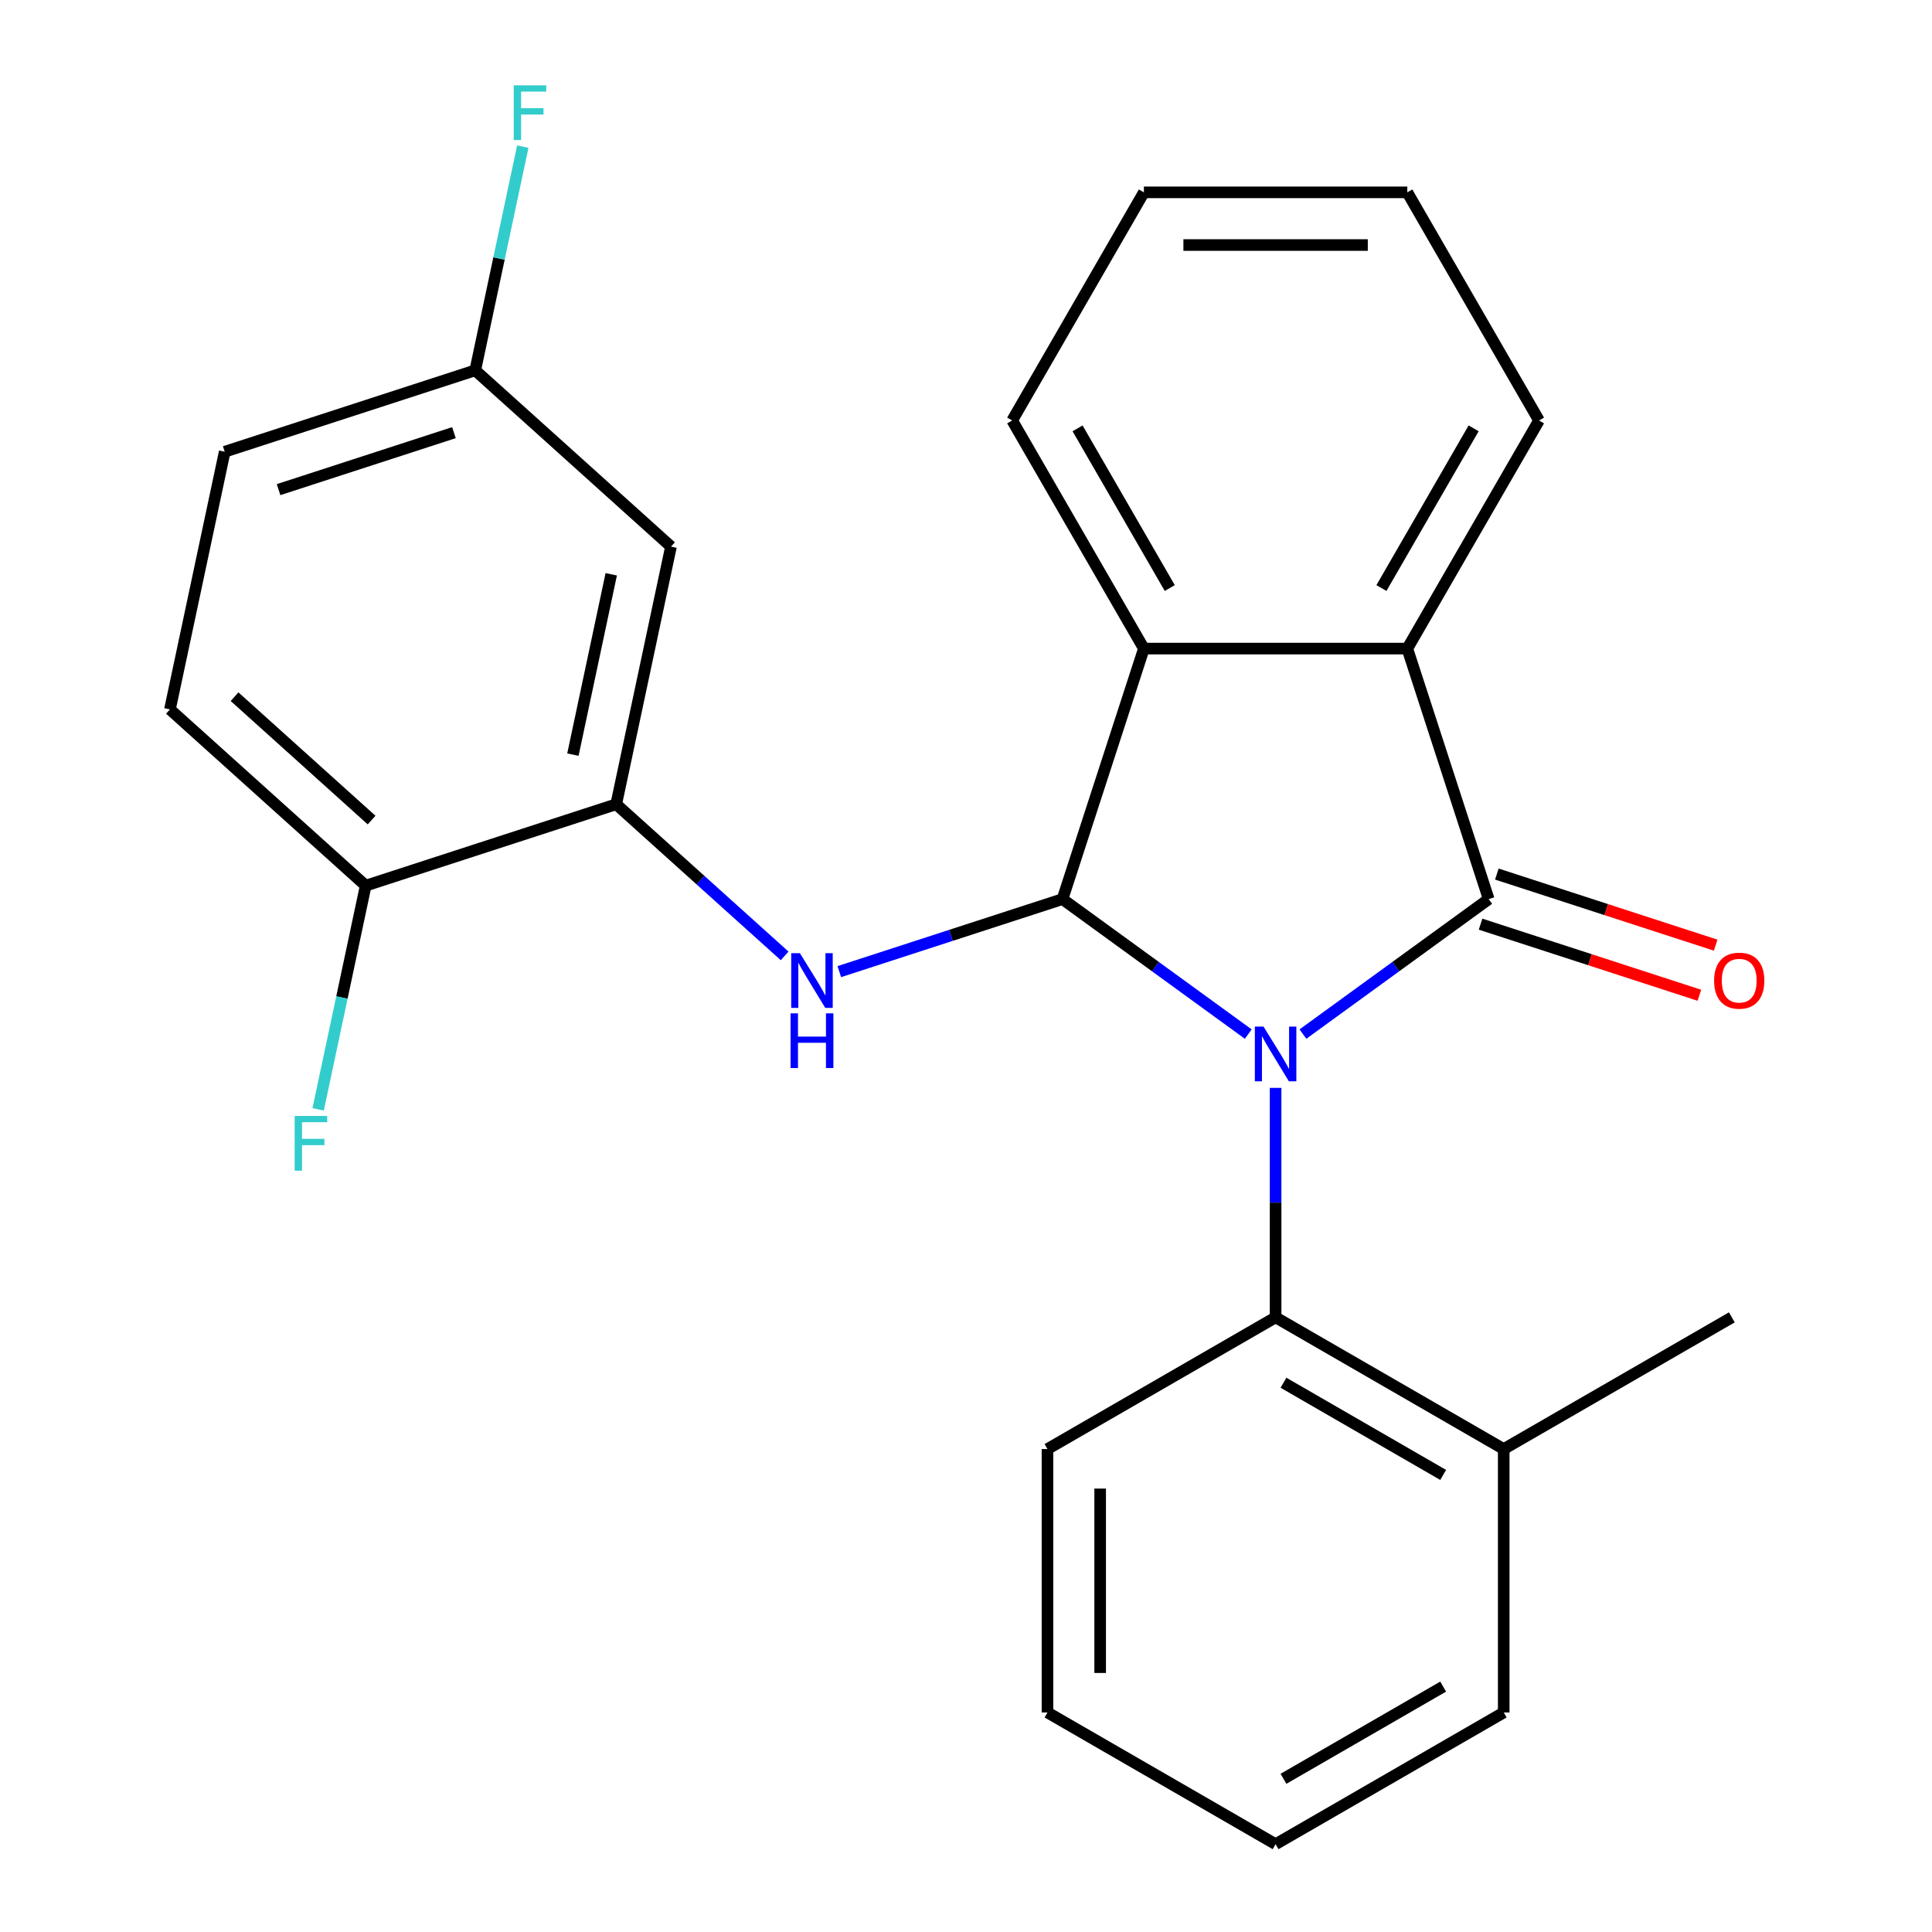 <?xml version='1.0' encoding='iso-8859-1'?>
<svg version='1.1' baseProfile='full'
              xmlns='http://www.w3.org/2000/svg'
                      xmlns:rdkit='http://www.rdkit.org/xml'
                      xmlns:xlink='http://www.w3.org/1999/xlink'
                  xml:space='preserve'
width='1000px' height='1000px' viewBox='0 0 1000 1000'>
<!-- END OF HEADER -->
<rect style='opacity:1.0;fill:#FFFFFF;stroke:none' width='1000' height='1000' x='0' y='0'> </rect>
<path class='bond-0' d='M 674.397,535.24 L 722.474,500.31' style='fill:none;fill-rule:evenodd;stroke:#0000FF;stroke-width:6px;stroke-linecap:butt;stroke-linejoin:miter;stroke-opacity:1' />
<path class='bond-0' d='M 722.474,500.31 L 770.552,465.379' style='fill:none;fill-rule:evenodd;stroke:#000000;stroke-width:6px;stroke-linecap:butt;stroke-linejoin:miter;stroke-opacity:1' />
<path class='bond-1' d='M 646.1,535.24 L 598.023,500.31' style='fill:none;fill-rule:evenodd;stroke:#0000FF;stroke-width:6px;stroke-linecap:butt;stroke-linejoin:miter;stroke-opacity:1' />
<path class='bond-1' d='M 598.023,500.31 L 549.945,465.379' style='fill:none;fill-rule:evenodd;stroke:#000000;stroke-width:6px;stroke-linecap:butt;stroke-linejoin:miter;stroke-opacity:1' />
<path class='bond-5' d='M 660.248,563.088 L 660.248,622.475' style='fill:none;fill-rule:evenodd;stroke:#0000FF;stroke-width:6px;stroke-linecap:butt;stroke-linejoin:miter;stroke-opacity:1' />
<path class='bond-5' d='M 660.248,622.475 L 660.248,681.861' style='fill:none;fill-rule:evenodd;stroke:#000000;stroke-width:6px;stroke-linecap:butt;stroke-linejoin:miter;stroke-opacity:1' />
<path class='bond-2' d='M 770.552,465.379 L 728.42,335.71' style='fill:none;fill-rule:evenodd;stroke:#000000;stroke-width:6px;stroke-linecap:butt;stroke-linejoin:miter;stroke-opacity:1' />
<path class='bond-8' d='M 766.338,478.346 L 822.969,496.747' style='fill:none;fill-rule:evenodd;stroke:#000000;stroke-width:6px;stroke-linecap:butt;stroke-linejoin:miter;stroke-opacity:1' />
<path class='bond-8' d='M 822.969,496.747 L 879.599,515.147' style='fill:none;fill-rule:evenodd;stroke:#FF0000;stroke-width:6px;stroke-linecap:butt;stroke-linejoin:miter;stroke-opacity:1' />
<path class='bond-8' d='M 774.765,452.412 L 831.395,470.813' style='fill:none;fill-rule:evenodd;stroke:#000000;stroke-width:6px;stroke-linecap:butt;stroke-linejoin:miter;stroke-opacity:1' />
<path class='bond-8' d='M 831.395,470.813 L 888.025,489.213' style='fill:none;fill-rule:evenodd;stroke:#FF0000;stroke-width:6px;stroke-linecap:butt;stroke-linejoin:miter;stroke-opacity:1' />
<path class='bond-3' d='M 549.945,465.379 L 492.185,484.147' style='fill:none;fill-rule:evenodd;stroke:#000000;stroke-width:6px;stroke-linecap:butt;stroke-linejoin:miter;stroke-opacity:1' />
<path class='bond-3' d='M 492.185,484.147 L 434.425,502.914' style='fill:none;fill-rule:evenodd;stroke:#0000FF;stroke-width:6px;stroke-linecap:butt;stroke-linejoin:miter;stroke-opacity:1' />
<path class='bond-4' d='M 549.945,465.379 L 592.077,335.71' style='fill:none;fill-rule:evenodd;stroke:#000000;stroke-width:6px;stroke-linecap:butt;stroke-linejoin:miter;stroke-opacity:1' />
<path class='bond-16' d='M 728.42,335.71 L 796.591,217.635' style='fill:none;fill-rule:evenodd;stroke:#000000;stroke-width:6px;stroke-linecap:butt;stroke-linejoin:miter;stroke-opacity:1' />
<path class='bond-16' d='M 715.03,304.365 L 762.75,221.712' style='fill:none;fill-rule:evenodd;stroke:#000000;stroke-width:6px;stroke-linecap:butt;stroke-linejoin:miter;stroke-opacity:1' />
<path class='bond-25' d='M 728.42,335.71 L 592.077,335.71' style='fill:none;fill-rule:evenodd;stroke:#000000;stroke-width:6px;stroke-linecap:butt;stroke-linejoin:miter;stroke-opacity:1' />
<path class='bond-6' d='M 406.128,494.772 L 362.541,455.526' style='fill:none;fill-rule:evenodd;stroke:#0000FF;stroke-width:6px;stroke-linecap:butt;stroke-linejoin:miter;stroke-opacity:1' />
<path class='bond-6' d='M 362.541,455.526 L 318.955,416.281' style='fill:none;fill-rule:evenodd;stroke:#000000;stroke-width:6px;stroke-linecap:butt;stroke-linejoin:miter;stroke-opacity:1' />
<path class='bond-17' d='M 592.077,335.71 L 523.906,217.635' style='fill:none;fill-rule:evenodd;stroke:#000000;stroke-width:6px;stroke-linecap:butt;stroke-linejoin:miter;stroke-opacity:1' />
<path class='bond-17' d='M 605.467,304.365 L 557.747,221.712' style='fill:none;fill-rule:evenodd;stroke:#000000;stroke-width:6px;stroke-linecap:butt;stroke-linejoin:miter;stroke-opacity:1' />
<path class='bond-10' d='M 660.248,681.861 L 778.324,750.032' style='fill:none;fill-rule:evenodd;stroke:#000000;stroke-width:6px;stroke-linecap:butt;stroke-linejoin:miter;stroke-opacity:1' />
<path class='bond-10' d='M 664.326,715.702 L 746.979,763.422' style='fill:none;fill-rule:evenodd;stroke:#000000;stroke-width:6px;stroke-linecap:butt;stroke-linejoin:miter;stroke-opacity:1' />
<path class='bond-18' d='M 660.248,681.861 L 542.173,750.032' style='fill:none;fill-rule:evenodd;stroke:#000000;stroke-width:6px;stroke-linecap:butt;stroke-linejoin:miter;stroke-opacity:1' />
<path class='bond-7' d='M 318.955,416.281 L 347.302,282.918' style='fill:none;fill-rule:evenodd;stroke:#000000;stroke-width:6px;stroke-linecap:butt;stroke-linejoin:miter;stroke-opacity:1' />
<path class='bond-7' d='M 296.534,390.607 L 316.377,297.253' style='fill:none;fill-rule:evenodd;stroke:#000000;stroke-width:6px;stroke-linecap:butt;stroke-linejoin:miter;stroke-opacity:1' />
<path class='bond-9' d='M 318.955,416.281 L 189.285,458.413' style='fill:none;fill-rule:evenodd;stroke:#000000;stroke-width:6px;stroke-linecap:butt;stroke-linejoin:miter;stroke-opacity:1' />
<path class='bond-12' d='M 347.302,282.918 L 245.98,191.687' style='fill:none;fill-rule:evenodd;stroke:#000000;stroke-width:6px;stroke-linecap:butt;stroke-linejoin:miter;stroke-opacity:1' />
<path class='bond-11' d='M 189.285,458.413 L 87.964,367.182' style='fill:none;fill-rule:evenodd;stroke:#000000;stroke-width:6px;stroke-linecap:butt;stroke-linejoin:miter;stroke-opacity:1' />
<path class='bond-11' d='M 192.333,424.464 L 121.408,360.602' style='fill:none;fill-rule:evenodd;stroke:#000000;stroke-width:6px;stroke-linecap:butt;stroke-linejoin:miter;stroke-opacity:1' />
<path class='bond-13' d='M 189.285,458.413 L 176.979,516.31' style='fill:none;fill-rule:evenodd;stroke:#000000;stroke-width:6px;stroke-linecap:butt;stroke-linejoin:miter;stroke-opacity:1' />
<path class='bond-13' d='M 176.979,516.31 L 164.673,574.207' style='fill:none;fill-rule:evenodd;stroke:#33CCCC;stroke-width:6px;stroke-linecap:butt;stroke-linejoin:miter;stroke-opacity:1' />
<path class='bond-19' d='M 778.324,750.032 L 896.4,681.861' style='fill:none;fill-rule:evenodd;stroke:#000000;stroke-width:6px;stroke-linecap:butt;stroke-linejoin:miter;stroke-opacity:1' />
<path class='bond-20' d='M 778.324,750.032 L 778.324,886.374' style='fill:none;fill-rule:evenodd;stroke:#000000;stroke-width:6px;stroke-linecap:butt;stroke-linejoin:miter;stroke-opacity:1' />
<path class='bond-14' d='M 87.964,367.182 L 116.311,233.819' style='fill:none;fill-rule:evenodd;stroke:#000000;stroke-width:6px;stroke-linecap:butt;stroke-linejoin:miter;stroke-opacity:1' />
<path class='bond-15' d='M 245.98,191.687 L 258.286,133.79' style='fill:none;fill-rule:evenodd;stroke:#000000;stroke-width:6px;stroke-linecap:butt;stroke-linejoin:miter;stroke-opacity:1' />
<path class='bond-15' d='M 258.286,133.79 L 270.593,75.893' style='fill:none;fill-rule:evenodd;stroke:#33CCCC;stroke-width:6px;stroke-linecap:butt;stroke-linejoin:miter;stroke-opacity:1' />
<path class='bond-28' d='M 245.98,191.687 L 116.311,233.819' style='fill:none;fill-rule:evenodd;stroke:#000000;stroke-width:6px;stroke-linecap:butt;stroke-linejoin:miter;stroke-opacity:1' />
<path class='bond-28' d='M 234.956,223.941 L 144.187,253.433' style='fill:none;fill-rule:evenodd;stroke:#000000;stroke-width:6px;stroke-linecap:butt;stroke-linejoin:miter;stroke-opacity:1' />
<path class='bond-22' d='M 796.591,217.635 L 728.42,99.559' style='fill:none;fill-rule:evenodd;stroke:#000000;stroke-width:6px;stroke-linecap:butt;stroke-linejoin:miter;stroke-opacity:1' />
<path class='bond-21' d='M 523.906,217.635 L 592.077,99.559' style='fill:none;fill-rule:evenodd;stroke:#000000;stroke-width:6px;stroke-linecap:butt;stroke-linejoin:miter;stroke-opacity:1' />
<path class='bond-23' d='M 542.173,750.032 L 542.173,886.374' style='fill:none;fill-rule:evenodd;stroke:#000000;stroke-width:6px;stroke-linecap:butt;stroke-linejoin:miter;stroke-opacity:1' />
<path class='bond-23' d='M 569.441,770.484 L 569.441,865.923' style='fill:none;fill-rule:evenodd;stroke:#000000;stroke-width:6px;stroke-linecap:butt;stroke-linejoin:miter;stroke-opacity:1' />
<path class='bond-26' d='M 778.324,886.374 L 660.248,954.545' style='fill:none;fill-rule:evenodd;stroke:#000000;stroke-width:6px;stroke-linecap:butt;stroke-linejoin:miter;stroke-opacity:1' />
<path class='bond-26' d='M 746.979,872.985 L 664.326,920.705' style='fill:none;fill-rule:evenodd;stroke:#000000;stroke-width:6px;stroke-linecap:butt;stroke-linejoin:miter;stroke-opacity:1' />
<path class='bond-27' d='M 592.077,99.559 L 728.42,99.559' style='fill:none;fill-rule:evenodd;stroke:#000000;stroke-width:6px;stroke-linecap:butt;stroke-linejoin:miter;stroke-opacity:1' />
<path class='bond-27' d='M 612.529,126.827 L 707.968,126.827' style='fill:none;fill-rule:evenodd;stroke:#000000;stroke-width:6px;stroke-linecap:butt;stroke-linejoin:miter;stroke-opacity:1' />
<path class='bond-24' d='M 542.173,886.374 L 660.248,954.545' style='fill:none;fill-rule:evenodd;stroke:#000000;stroke-width:6px;stroke-linecap:butt;stroke-linejoin:miter;stroke-opacity:1' />
<path  class='atom-0' d='M 653.988 531.359
L 663.268 546.359
Q 664.188 547.839, 665.668 550.519
Q 667.148 553.199, 667.228 553.359
L 667.228 531.359
L 670.988 531.359
L 670.988 559.679
L 667.108 559.679
L 657.148 543.279
Q 655.988 541.359, 654.748 539.159
Q 653.548 536.959, 653.188 536.279
L 653.188 559.679
L 649.508 559.679
L 649.508 531.359
L 653.988 531.359
' fill='#0000FF'/>
<path  class='atom-4' d='M 414.016 493.351
L 423.296 508.351
Q 424.216 509.831, 425.696 512.511
Q 427.176 515.191, 427.256 515.351
L 427.256 493.351
L 431.016 493.351
L 431.016 521.671
L 427.136 521.671
L 417.176 505.271
Q 416.016 503.351, 414.776 501.151
Q 413.576 498.951, 413.216 498.271
L 413.216 521.671
L 409.536 521.671
L 409.536 493.351
L 414.016 493.351
' fill='#0000FF'/>
<path  class='atom-4' d='M 409.196 524.503
L 413.036 524.503
L 413.036 536.543
L 427.516 536.543
L 427.516 524.503
L 431.356 524.503
L 431.356 552.823
L 427.516 552.823
L 427.516 539.743
L 413.036 539.743
L 413.036 552.823
L 409.196 552.823
L 409.196 524.503
' fill='#0000FF'/>
<path  class='atom-9' d='M 887.221 507.591
Q 887.221 500.791, 890.581 496.991
Q 893.941 493.191, 900.221 493.191
Q 906.501 493.191, 909.861 496.991
Q 913.221 500.791, 913.221 507.591
Q 913.221 514.471, 909.821 518.391
Q 906.421 522.271, 900.221 522.271
Q 893.981 522.271, 890.581 518.391
Q 887.221 514.511, 887.221 507.591
M 900.221 519.071
Q 904.541 519.071, 906.861 516.191
Q 909.221 513.271, 909.221 507.591
Q 909.221 502.031, 906.861 499.231
Q 904.541 496.391, 900.221 496.391
Q 895.901 496.391, 893.541 499.191
Q 891.221 501.991, 891.221 507.591
Q 891.221 513.311, 893.541 516.191
Q 895.901 519.071, 900.221 519.071
' fill='#FF0000'/>
<path  class='atom-14' d='M 152.518 577.615
L 169.358 577.615
L 169.358 580.855
L 156.318 580.855
L 156.318 589.455
L 167.918 589.455
L 167.918 592.735
L 156.318 592.735
L 156.318 605.935
L 152.518 605.935
L 152.518 577.615
' fill='#33CCCC'/>
<path  class='atom-16' d='M 265.907 44.165
L 282.747 44.165
L 282.747 47.405
L 269.707 47.405
L 269.707 56.005
L 281.307 56.005
L 281.307 59.285
L 269.707 59.285
L 269.707 72.485
L 265.907 72.485
L 265.907 44.165
' fill='#33CCCC'/>
</svg>
